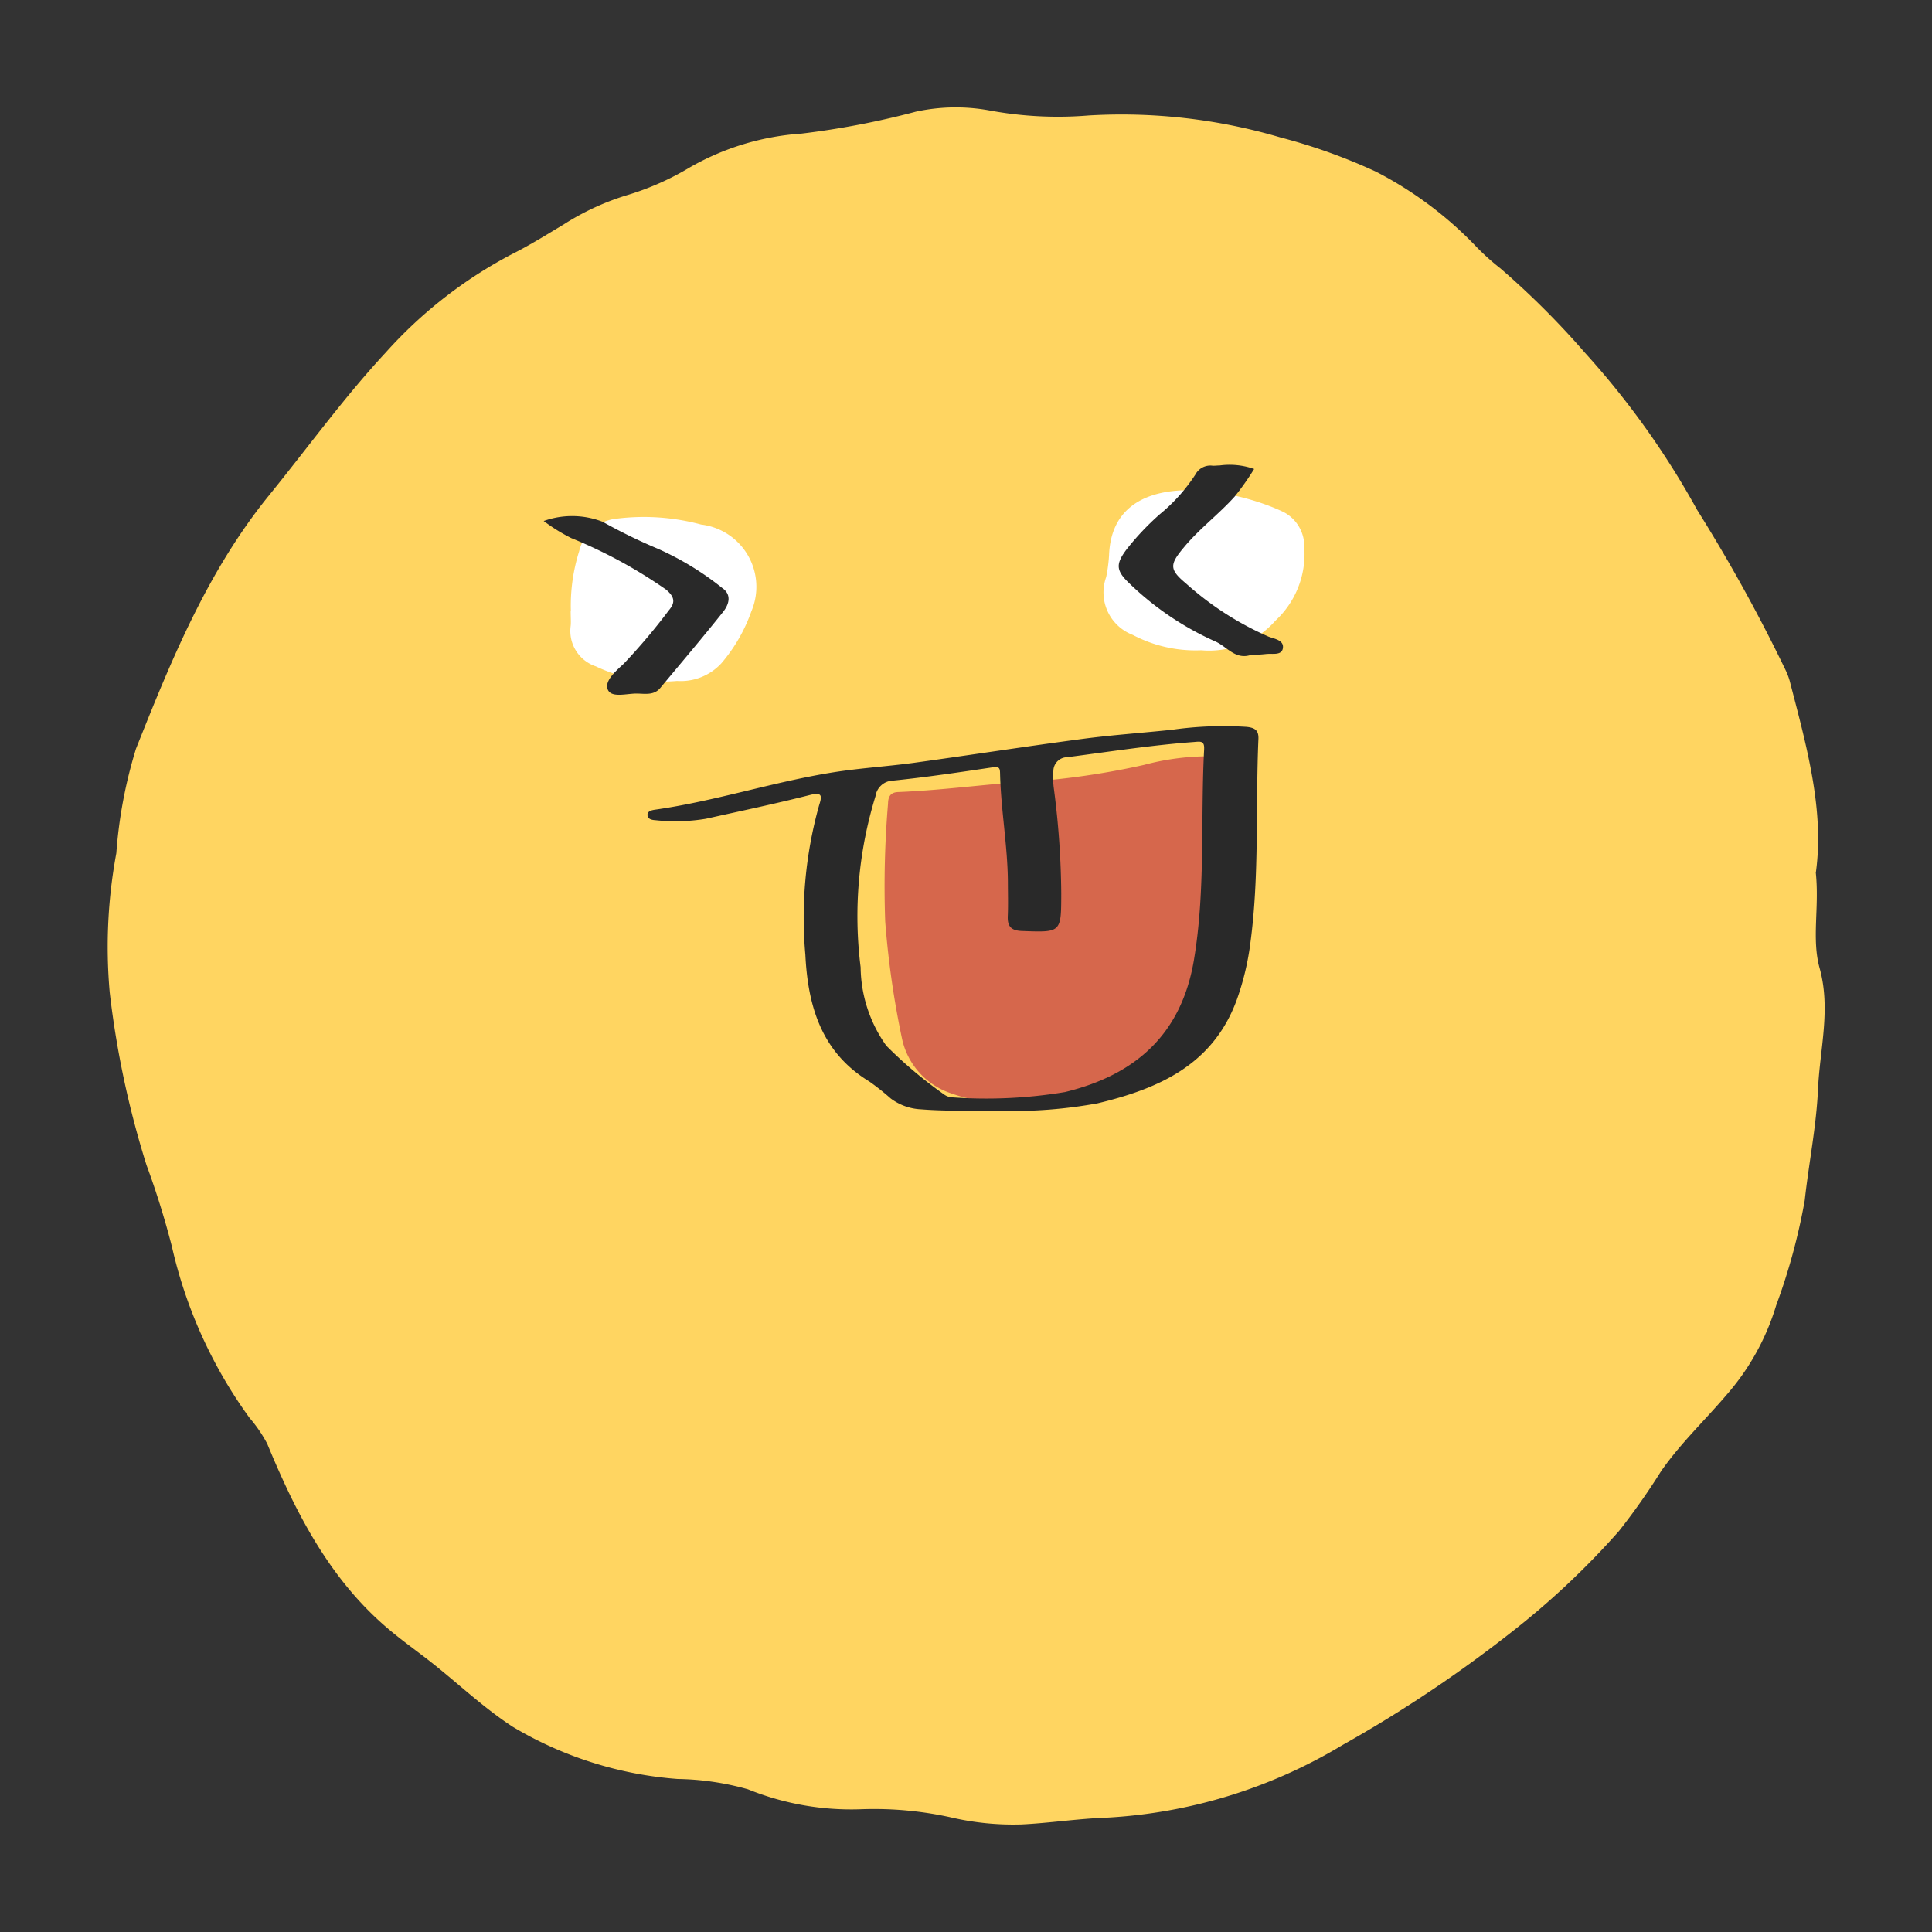 <svg xmlns="http://www.w3.org/2000/svg" xmlns:xlink="http://www.w3.org/1999/xlink" width="90" height="90" viewBox="0 0 90 90"><rect x="0" y="0" width="90" height="90" fill="#333333" stroke="none"/><defs><style>.a{fill:none;}.b{clip-path:url(#c);}.c{clip-path:url(#a);}.d{fill:#ffd561;}.e{fill:#fff;}.f{fill:#292929;}.g{fill:#d6674c;}</style><clipPath id="a"><rect class="a" width="80" height="80"/></clipPath><clipPath id="c"><rect width="90" height="90"/></clipPath></defs><g id="b" class="b"><g transform="translate(5 5)"><g class="c"><path class="d" d="M79.583,35.616c.18,1.657-.2,3.11.183,4.487.527,1.906.009,3.764-.076,5.635-.077,1.732-.43,3.447-.618,5.175a28.431,28.431,0,0,1-1.332,4.9,11.254,11.254,0,0,1-2.316,4.172c-1.012,1.189-2.152,2.265-3.049,3.556a31.11,31.11,0,0,1-1.961,2.785,37.34,37.34,0,0,1-4.938,4.654,61.3,61.3,0,0,1-7.931,5.307,23.809,23.809,0,0,1-11.014,3.388c-1.318.046-2.629.251-3.947.315a12.787,12.787,0,0,1-3.3-.332,16.623,16.623,0,0,0-4.128-.378,12.814,12.814,0,0,1-5.313-.927,12.727,12.727,0,0,0-3.276-.481,17.519,17.519,0,0,1-7.677-2.429c-1.437-.934-2.669-2.138-4.024-3.181-.542-.417-1.1-.82-1.624-1.254-2.818-2.317-4.431-5.455-5.793-8.751a6.433,6.433,0,0,0-.826-1.208,21.758,21.758,0,0,1-3.614-7.975,38.9,38.9,0,0,0-1.188-3.811A43.4,43.4,0,0,1,.11,41.221a23.875,23.875,0,0,1,.309-6.475,21.864,21.864,0,0,1,.915-4.864c1.652-4.149,3.33-8.275,6.2-11.808,1.807-2.223,3.488-4.557,5.439-6.657A20.9,20.9,0,0,1,18.867,6.83c.819-.411,1.6-.9,2.389-1.373a11.889,11.889,0,0,1,3.014-1.384A12.822,12.822,0,0,0,27.13,2.8a12.1,12.1,0,0,1,5.215-1.577A38.751,38.751,0,0,0,37.669.2,8.735,8.735,0,0,1,41.087.143a17.482,17.482,0,0,0,4.637.234A26.154,26.154,0,0,1,54.639,1.4a26.619,26.619,0,0,1,4.453,1.594,17.547,17.547,0,0,1,4.7,3.52,11.167,11.167,0,0,0,1.1.986,38.728,38.728,0,0,1,3.943,3.936,38.553,38.553,0,0,1,5.22,7.31,76.814,76.814,0,0,1,4.108,7.436,3.112,3.112,0,0,1,.209.54c.776,3,1.619,5.982,1.221,8.9" transform="translate(0 0)"/><path class="e" d="M37.889,37.847a8.468,8.468,0,0,1,.387-2.765A1.983,1.983,0,0,1,39.97,33.57a10.259,10.259,0,0,1,3.988.268A2.92,2.92,0,0,1,46.3,37.877a7.616,7.616,0,0,1-1.4,2.426,2.576,2.576,0,0,1-2.064.821,7.308,7.308,0,0,1-3.78-.678,1.738,1.738,0,0,1-1.175-1.885c.02-.19,0-.384,0-.714" transform="translate(-16.297 -14.403)"/><path class="e" d="M90.841,33.992a1.8,1.8,0,0,0-.963-1.667c-2.414-1.155-7.982-2.185-8.131,2.019a7.057,7.057,0,0,1-.134,1.01,2.116,2.116,0,0,0,1.237,2.693,6.274,6.274,0,0,0,3.194.717,4.115,4.115,0,0,0,3.451-1.377,4.23,4.23,0,0,0,1.347-3.4" transform="translate(-35.083 -13.472)"/><path class="f" d="M88.81,38.116c-.695.194-1.081-.414-1.6-.641a13.884,13.884,0,0,1-4.049-2.747c-.6-.58-.587-.884-.083-1.555a12.374,12.374,0,0,1,1.537-1.625A8.1,8.1,0,0,0,86.274,29.7a.789.789,0,0,1,.8-.415c.106.007.213-.011.32-.009a3.434,3.434,0,0,1,1.618.162,12.529,12.529,0,0,1-.908,1.287c-.741.823-1.639,1.493-2.351,2.349-.67.8-.715,1.032.077,1.689a14.309,14.309,0,0,0,3.849,2.482c.272.107.74.162.671.55-.06.342-.494.23-.778.262-.254.028-.509.039-.763.058" transform="translate(-35.59 -12.591)"/><path class="f" d="M35.674,33.655a3.929,3.929,0,0,1,2.752.034A25.167,25.167,0,0,0,41,34.947a13.672,13.672,0,0,1,2.988,1.82c.465.316.325.774.047,1.122-.956,1.2-1.946,2.364-2.925,3.542-.292.351-.705.267-1.074.26-.479-.01-1.2.221-1.371-.185s.394-.88.754-1.215a28.686,28.686,0,0,0,2.1-2.49c.307-.362.249-.622-.137-.951a22.5,22.5,0,0,0-4.416-2.4,8.381,8.381,0,0,1-1.29-.8" transform="translate(-15.352 -14.383)"/><path class="g" d="M69.892,69.234a8.734,8.734,0,0,1-3.319-.509,3.437,3.437,0,0,1-2.234-2.553,41.717,41.717,0,0,1-.778-5.437,46.34,46.34,0,0,1,.132-5.486c.005-.322.113-.524.468-.538,2.315-.093,4.609-.444,6.919-.547a36.344,36.344,0,0,0,4.536-.718,11.707,11.707,0,0,1,3.562-.389c.787.1.95.182,1.131.922a2.339,2.339,0,0,1,.07.963c-.289,1.614-.17,3.274-.532,4.872a19.842,19.842,0,0,1-1.58,4.818,10.936,10.936,0,0,1-2.949,3.546,5.2,5.2,0,0,1-2.545.856,17.041,17.041,0,0,1-2.881.2" transform="translate(-27.325 -22.814)"/><path class="f" d="M72.053,50.626a16.885,16.885,0,0,0-3.439.135c-1.4.148-2.8.244-4.191.428-2.61.346-5.212.751-7.821,1.11-1.264.173-2.542.248-3.8.449-2.789.446-5.486,1.341-8.287,1.738-.15.021-.337.069-.346.224-.011.212.2.256.367.264a8.614,8.614,0,0,0,2.356-.066c1.617-.361,3.24-.7,4.844-1.107.586-.149.565.05.43.471a19.418,19.418,0,0,0-.643,6.97c.118,2.4.751,4.548,2.972,5.9a11.41,11.41,0,0,1,1,.792,2.541,2.541,0,0,0,1.416.509c1.195.094,2.389.057,3.736.073a22.046,22.046,0,0,0,4.491-.353c2.821-.677,5.353-1.773,6.471-4.791a12.529,12.529,0,0,0,.651-2.73c.416-3.138.231-6.3.368-9.453.019-.432-.2-.528-.579-.565M70.1,51.659c-.174,3.274.071,6.562-.476,9.826-.584,3.482-2.742,5.361-6.008,6.154a22.315,22.315,0,0,1-5.224.248.707.707,0,0,1-.415-.142,20.217,20.217,0,0,1-2.685-2.267,6.418,6.418,0,0,1-1.195-3.655,18.983,18.983,0,0,1,.693-7.967.845.845,0,0,1,.806-.724c1.563-.159,3.118-.392,4.672-.623.3-.044.32.062.325.289.038,1.685.35,3.351.364,5.038,0,.533.018,1.068-.005,1.6-.021.479.148.682.657.7,1.833.068,1.829.084,1.834-1.717A39.3,39.3,0,0,0,63.1,53.51a3.809,3.809,0,0,1-.024-.829.649.649,0,0,1,.647-.641c1.96-.255,3.913-.56,5.886-.707.289-.021.512-.083.49.326" transform="translate(-19.006 -21.767)"/></g></g></g></svg>